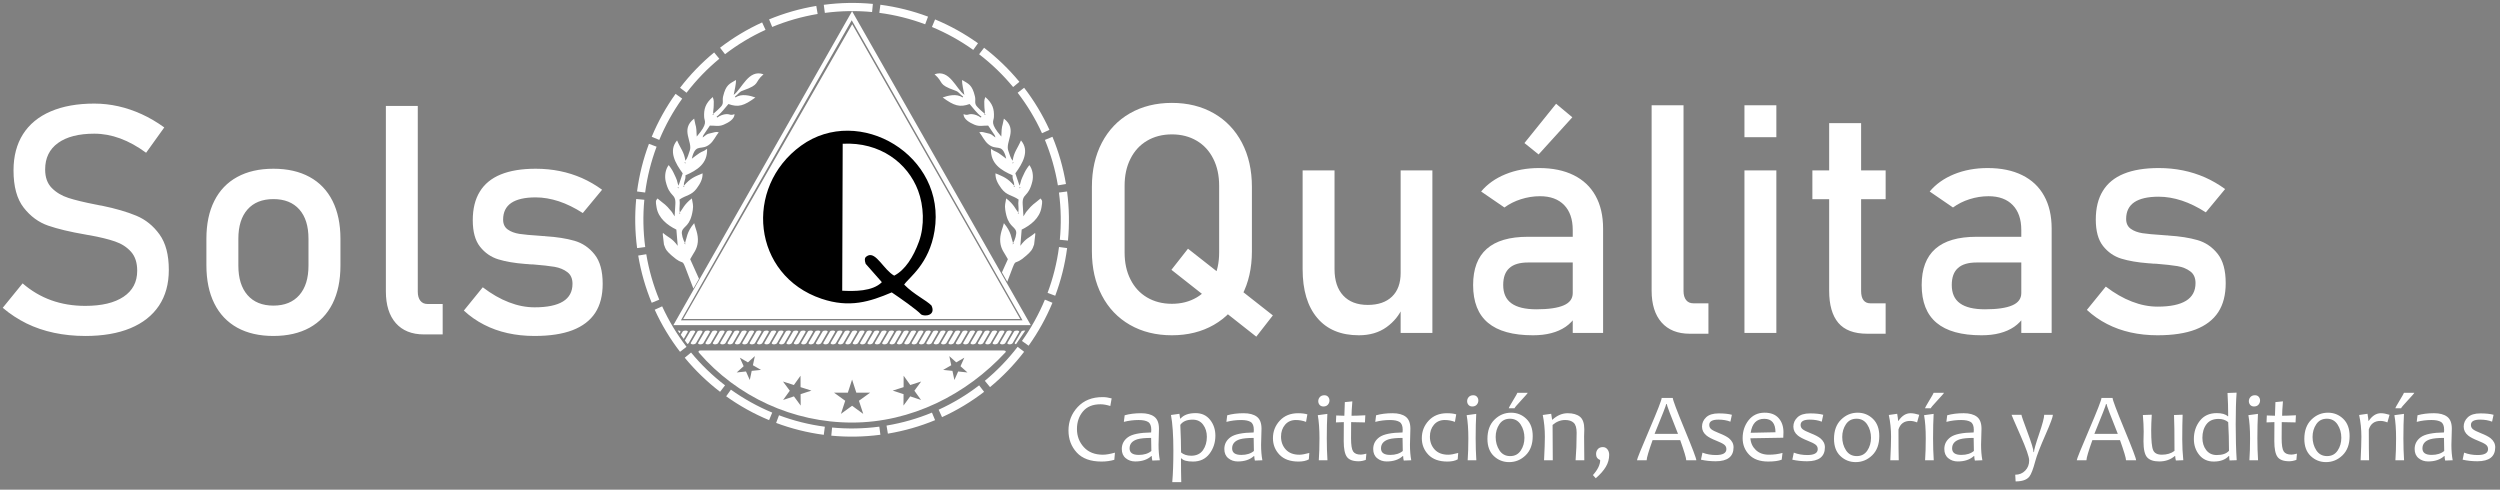 <?xml version="1.0" encoding="UTF-8"?>
<!DOCTYPE svg PUBLIC "-//W3C//DTD SVG 1.1//EN" "http://www.w3.org/Graphics/SVG/1.1/DTD/svg11.dtd">
<svg xmlns="http://www.w3.org/2000/svg" xml:space="preserve" version="1.1" style="shape-rendering:geometricPrecision; text-rendering:geometricPrecision; image-rendering:optimizeQuality; fill-rule:evenodd; clip-rule:evenodd"
viewBox="0 0 9700 1900"
 xmlns:xlink="http://www.w3.org/1999/xlink">
 <rect x="0" y="0" width="9700" height="1900" fill="#808080" stroke="none"/>
 <defs>
  <style type="text/css">
   <![CDATA[
    .fil7 {fill:none}
    .fil1 {fill:#FFFFFF}
    .fil0 {fill:#FFFFFF}
    .fil3 {fill:#FFFFFF}
    .fil2 {fill:#FFFFFF}
    .fil4 {fill:#000000}
    .fil5 {fill:#FFFFFF;fill-rule:nonzero}
    .fil6 {fill:#FFFFFF;fill-rule:nonzero}
   ]]>
  </style>
 </defs>
 <g id="Layer_x0020_1">
  <!-- <rect class="fil7" width="9700" height="1900"/> -->
  <g id="_2638792792672">

   <!-- CURCULO -->
   <path class="fil0" d="M3200.4 50.06c62.1,-8.17 123.48,-9.08 183.29,-3.37l3.04 -31.57c-62.15,-5.93 -125.94,-4.99 -190.47,3.51l4.14 31.44zm215.52 -31.65l-4.14 31.45c61.45,8.05 121.06,23.09 177.89,44.39l11.11 -29.71c-59.05,-22.13 -121,-37.76 -184.85,-46.13zm212.17 56.92l-12.14 29.3c56.78,23.59 110.54,53.5 160.27,88.99l18.42 -25.82c-51.67,-36.88 -107.54,-67.97 -166.55,-92.48zm170.85 135.11c48.5,37.22 92.81,79.89 131.94,127.26l24.48 -20.18c-40.65,-49.22 -86.7,-93.57 -137.11,-132.25l-19.31 25.16zm174.72 130.06l-25.17 19.31c37.02,48.16 68.85,100.78 94.5,157.11l28.87 -13.15c-26.66,-58.54 -59.72,-113.22 -98.2,-163.27zm109.89 190.21l-29.31 12.14c22.99,55.6 40.06,114.59 50.35,176.28l31.28 -5.23c-10.69,-64.11 -28.43,-125.4 -52.32,-183.18zm56.65 212.22l-31.44 4.14c8.18,62.1 9.08,123.48 3.38,183.29l31.57 3.04c5.93,-62.15 4.99,-125.94 -3.51,-190.47zm-31.24 215.52c-8.05,61.45 -23.09,121.06 -44.39,177.89l29.71 11.11c22.13,-59.05 37.77,-121 46.13,-184.85l-31.45 -4.14zm-54.78 204.17c-23.58,56.79 -53.5,110.54 -88.99,160.27l25.82 18.41c36.87,-51.67 67.96,-107.54 92.47,-166.55l-29.3 -12.14zm-1058.02 -1058.05c55.61,-22.99 114.59,-40.07 176.28,-50.35l-5.24 -31.28c-64.11,10.69 -125.4,28.43 -183.19,52.32l12.14 29.31zm-183.04 105.76c48.16,-37.03 100.78,-68.85 157.11,-94.5l-13.16 -28.87c-58.54,26.65 -113.22,59.72 -163.27,98.2l19.31 25.17zm-22.1 17.61l-20.18 -24.47c-49.22,40.65 -93.57,86.7 -132.25,137.11l25.16 19.31c37.22,-48.5 79.89,-92.81 127.26,-131.94zm-144.08 154.66l-25.82 -18.42c-36.87,51.68 -67.96,107.54 -92.47,166.55l29.31 12.14c23.58,-56.79 53.5,-110.54 88.98,-160.27zm-143.76 364.44c8.05,-61.45 23.09,-121.06 44.39,-177.89l-29.71 -11.11c-22.14,59.05 -37.77,120.99 -46.13,184.85l31.45 4.14zm-3.18 28.09l-31.57 -3.04c-5.93,62.15 -4.98,125.94 3.51,190.47l31.44 -4.14c-8.17,-62.1 -9.08,-123.48 -3.38,-183.29zm7.55 211.24l-31.28 5.23c10.69,64.11 28.43,125.4 52.32,183.18l29.31 -12.14c-22.99,-55.6 -40.06,-114.59 -50.35,-176.28zm61.61 202.2l-28.87 13.15c26.65,58.54 59.72,113.22 98.2,163.27l25.17 -19.31c-37.03,-48.16 -68.85,-100.78 -94.5,-157.11zm112.11 179.22l-24.47 20.17c40.65,49.22 86.7,93.57 137.11,132.25l19.3 -25.16c-48.5,-37.22 -92.81,-79.89 -131.94,-127.26zm314.93 233.06c-56.79,-23.59 -110.54,-53.5 -160.27,-88.99l-18.42 25.81c51.68,36.88 107.54,67.97 166.55,92.48l12.14 -29.3zm26.29 10.38l-11.11 29.71c59.05,22.13 121,37.77 184.86,46.13l4.14 -31.45c-61.45,-8.05 -121.06,-23.09 -177.89,-44.39zm389.27 44.2c-62.1,8.17 -123.48,9.08 -183.3,3.38l-3.04 31.57c62.15,5.93 125.94,4.98 190.48,-3.51l-4.14 -31.44zm27.95 -4.17l5.24 31.28c64.11,-10.69 125.4,-28.43 183.18,-52.32l-12.14 -29.31c-55.6,22.99 -114.59,40.07 -176.28,50.35zm202.2 -61.61l13.15 28.86c58.54,-26.65 113.22,-59.72 163.27,-98.2l-19.31 -25.17c-48.16,37.03 -100.78,68.85 -157.11,94.5zm179.22 -112.11l20.17 24.48c49.22,-40.66 93.57,-86.71 132.25,-137.11l-25.16 -19.31c-37.22,48.5 -79.9,92.82 -127.26,131.94z"/>
    
    <!-- TRIANGULO -->
   <polygon class="fil1" points="3306.56,93.83 2650.7,1237.67 3958.5,1237.67 "/>

   <!-- HOJAS DERECHA -->
   <path class="fil2" d="M3821.25 441.93l3.34 2.45 -5.64 1.85 2.3 -4.3zm107.81 181.88l0.89 5.78 -0.89 -5.78zm0.89 5.78l3.34 2.45 -5.64 1.85 2.3 -4.3zm25.76 90.81l0.89 5.79 -0.89 -5.79zm0.89 5.79l3.33 2.45 -5.64 1.85 2.3 -4.3zm-21.58 -5.58l3.33 2.45 -5.64 1.85 2.3 -4.3zm15.96 104.16l3.33 2.45 -5.64 1.85 2.31 -4.3zm-20.33 118.6l3.33 2.45 -5.64 1.85 2.31 -4.3zm25.07 -222.96l-16.21 -47.85c28.38,-38.65 56.59,-87.23 21.89,-127.72 -14.58,34.06 -27.12,43.8 -32.32,78.98 -8.95,-11.15 -11.95,-25.69 -16.83,-38.88 -12.93,-34.92 38.05,-82.28 -17.11,-124.71 -8.08,42.94 -7.85,18.63 -10.06,69.65 -45.35,-52.91 -29.62,-58.11 -28.73,-75.55 1.57,-30.82 -4.54,-52.81 -33.26,-77.81 -5.77,13.48 -3.93,21.04 -3.85,33.16 0.07,12.7 2.56,20.02 2.03,32.26 -6.77,-4.98 -27.53,-24.37 -32.2,-30.6 -9.37,-12.51 -2.39,-21 -6.35,-37.52 -11,-45.86 -24.98,-48.28 -49.71,-63.45 -0.49,11.38 1.16,17.25 2.98,29.16l5.18 25.85c0.14,0.58 0.49,1.9 0.7,2.85 -32.96,-24.2 -57.42,-101.13 -115.89,-79.97 38.81,33.8 9.41,38.32 81.04,63.57 14.2,5.01 13.92,11.3 29.95,23.07l-2.45 3.33c-22.29,-16.36 -57.47,-7.12 -77,-0.05 44.69,32.81 66.55,39.2 104.57,25.44 12.25,14.29 29.59,37.14 46.03,49.21l-2.45 3.33c-10.76,-7.9 -24.02,-12.76 -34.61,-13.29 -16.57,-0.81 -15.33,6.64 -32.59,-0.11 -0.02,19.89 23.74,33.01 41.77,40.81 20.31,8.8 35.14,2.94 53.89,3.75l25.39 37.57c2.55,5.48 1.53,4.65 2.4,8.51 -17.06,-12.52 -14.93,-13.43 -32.2,-16.93 -12.97,-2.63 -18.92,-6.65 -30.09,-3.14 10.98,12.82 19.25,32.73 33.98,45.38 32.25,27.69 51.86,-3.33 67.74,45.64l2.8 11.41c-9.19,-6.74 -20.7,-16.25 -30.03,-22.07 -13.51,-8.43 -13.09,-4.46 -29.14,-16.25 -2.48,57.08 38.5,83.24 83.83,102.64 -0.91,21.06 7.02,21.75 6.2,40.51 -25.63,-29.91 -41.37,-34.78 -72.52,-48.11 -0.92,21.25 8.24,39.04 22.78,58.7 20.85,28.18 41.67,25.43 66.84,43.06 -3.34,22.62 2.2,27.9 -1.15,50.52 -10.87,-12.69 -15.74,-31.01 -46.92,-55 -2.81,19.02 -6.54,25.12 -3.58,44.96 9.7,64.89 35.5,61 41.87,82.42 3.04,10.25 -4.53,34.53 -11.69,46.21 -6.78,-18.72 -6.24,-43.25 -35.56,-77.46 -3.1,16.48 -17.09,41.96 -14.1,73.22 2.78,29.06 16.15,41.35 29.59,66.54l-23.03 51.1 20.72 36.41 13.75 -35.95c24.57,-65.29 7.24,-18.44 60.41,-65.82 16.3,-14.53 23.39,-21.5 29.93,-42.77l4.54 -39.19c-0.03,-0.73 -0.23,-2.32 -0.27,-2.91 -0.03,-0.59 -0.19,-1.95 -0.27,-2.93 -23.18,19.86 -34.69,19.26 -57.45,50.26l5.23 -62.96c34.44,-16.76 69.77,-44.12 76.78,-85.81 4.23,-25.15 3.75,-25.89 -3.56,-34.99 -29.89,25.61 -28.57,19.43 -54.03,50.28 -5.69,6.89 -4.13,7.39 -12.33,19.11l-2.91 -46.93c-2.61,-44.31 22.29,-24.63 37.46,-88.65 4.87,-20.53 1.35,-47.07 -11.72,-63.35 -13.42,18.27 -15.35,22.07 -23.22,39.09 -2.92,6.3 -5.65,11.61 -8.23,19.03 -3.11,8.96 -2.14,11.21 -6.65,21.74z"/>
   
   <!-- HOJAS IZQUIERDA -->
   <path class="fil2" d="M2767.15 441.93l-3.34 2.45 5.64 1.85 -2.3 -4.3zm-107.81 181.89l-0.89 5.78 0.89 -5.78zm-0.89 5.78l-3.33 2.45 5.64 1.85 -2.3 -4.3zm-25.75 90.81l-0.89 5.79 0.89 -5.79zm-0.89 5.79l-3.34 2.45 5.64 1.85 -2.3 -4.3zm21.58 -5.57l-3.33 2.45 5.64 1.85 -2.3 -4.3zm-15.95 104.15l-3.33 2.45 5.64 1.85 -2.3 -4.3zm20.33 118.6l-3.33 2.45 5.64 1.85 -2.3 -4.3zm-25.07 -222.96l16.21 -47.85c-28.38,-38.65 -56.59,-87.23 -21.89,-127.72 14.59,34.06 27.12,43.8 32.32,78.98 8.95,-11.15 11.95,-25.7 16.83,-38.88 12.93,-34.92 -38.05,-82.28 17.11,-124.7 8.08,42.93 7.85,18.63 10.06,69.65 45.34,-52.91 29.62,-58.11 28.73,-75.55 -1.57,-30.82 4.54,-52.81 33.26,-77.81 5.78,13.48 3.93,21.04 3.86,33.16 -0.07,12.7 -2.57,20.02 -2.03,32.26 6.77,-4.97 27.53,-24.37 32.2,-30.6 9.37,-12.51 2.39,-21 6.35,-37.52 11,-45.86 24.98,-48.28 49.71,-63.45 0.49,11.38 -1.16,17.25 -2.98,29.16l-5.18 25.85c-0.14,0.58 -0.49,1.9 -0.7,2.85 32.96,-24.2 57.42,-101.13 115.89,-79.96 -38.81,33.79 -9.41,38.32 -81.04,63.57 -14.2,5.01 -13.93,11.3 -29.95,23.07l2.45 3.33c22.28,-16.36 57.47,-7.12 77,-0.05 -44.69,32.81 -66.55,39.2 -104.57,25.44 -12.25,14.29 -29.59,37.14 -46.04,49.21l2.45 3.33c10.76,-7.9 24.02,-12.77 34.61,-13.29 16.56,-0.81 15.33,6.64 32.59,-0.11 0.02,19.89 -23.74,33.01 -41.78,40.81 -20.31,8.8 -35.14,2.94 -53.88,3.76l-25.39 37.57c-2.55,5.48 -1.53,4.65 -2.4,8.52 17.06,-12.53 14.93,-13.43 32.2,-16.93 12.97,-2.63 18.92,-6.65 30.09,-3.14 -10.99,12.82 -19.25,32.73 -33.98,45.38 -32.25,27.69 -51.86,-3.33 -67.74,45.64l-2.8 11.41c9.19,-6.74 20.7,-16.25 30.03,-22.07 13.51,-8.43 13.09,-4.46 29.14,-16.24 2.48,57.07 -38.5,83.24 -83.83,102.64 0.91,21.06 -7.02,21.75 -6.2,40.51 25.63,-29.91 41.37,-34.78 72.52,-48.12 0.93,21.25 -8.24,39.04 -22.78,58.7 -20.85,28.18 -41.67,25.43 -66.83,43.06 3.34,22.62 -2.2,27.9 1.15,50.52 10.87,-12.69 15.74,-31.01 46.92,-55 2.81,19.02 6.55,25.12 3.58,44.96 -9.7,64.89 -35.5,61 -41.86,82.42 -3.04,10.25 4.53,34.53 11.69,46.21 6.78,-18.72 6.24,-43.26 35.56,-77.46 3.1,16.48 17.09,41.96 14.1,73.22 -2.78,29.06 -16.15,41.35 -29.59,66.54l34.21 75.9 -21.74 38.19 -23.91 -62.54c-24.57,-65.29 -7.24,-18.43 -60.41,-65.82 -16.3,-14.53 -23.39,-21.5 -29.93,-42.77l-4.54 -39.19c0.03,-0.74 0.24,-2.33 0.27,-2.92 0.04,-0.59 0.19,-1.94 0.27,-2.92 23.18,19.86 34.69,19.26 57.45,50.26l-5.23 -62.96c-34.44,-16.76 -69.77,-44.12 -76.78,-85.81 -4.23,-25.15 -3.75,-25.89 3.56,-34.99 29.89,25.61 28.57,19.43 54.03,50.28 5.68,6.89 4.13,7.39 12.33,19.11l2.91 -46.93c2.61,-44.32 -22.29,-24.63 -37.46,-88.65 -4.87,-20.52 -1.34,-47.07 11.72,-63.35 13.42,18.27 15.35,22.07 23.22,39.09 2.92,6.3 5.65,11.6 8.22,19.02 3.11,8.96 2.15,11.21 6.66,21.75z"/>

   <!-- SOGA LINEA RECTA -->
   <path class="fil2" d="M2637.02 1292.97l3.42 -5.92c-0.67,-3.59 -5.85,-4.75 -10.85,-4.38l7.43 10.3zm12.21 -7.33l-7.83 13.41 11.49 15.93 16.12 -27.93c-1.16,-6.27 -16.09,-5.12 -19.78,-1.41zm28.57 0l-20.61 35.3 10 13.87c1.66,-0.68 3.2,-1.62 4.46,-2.85l25.93 -44.91c-1.16,-6.27 -16.09,-5.12 -19.78,-1.41zm28.57 0l-26.61 45.59c0.46,5.78 14.06,7 20.46,0.73l25.93 -44.91c-1.16,-6.27 -16.09,-5.12 -19.78,-1.41zm28.57 0l-26.61 45.59c0.47,5.78 14.06,7 20.46,0.73l25.93 -44.91c-1.16,-6.27 -16.09,-5.12 -19.78,-1.41zm28.57 0l-26.61 45.59c0.47,5.78 14.06,7 20.46,0.73l25.93 -44.91c-1.16,-6.27 -16.09,-5.12 -19.78,-1.41zm28.57 0l-26.61 45.59c0.47,5.78 14.06,7 20.46,0.73l25.93 -44.91c-1.16,-6.27 -16.09,-5.12 -19.78,-1.41zm28.57 0l-26.61 45.59c0.47,5.78 14.06,7 20.46,0.73l25.93 -44.91c-1.16,-6.27 -16.09,-5.12 -19.78,-1.41zm28.57 0l-26.61 45.59c0.46,5.78 14.06,7 20.46,0.73l25.93 -44.91c-1.16,-6.27 -16.09,-5.12 -19.78,-1.41zm28.57 0l-26.61 45.59c0.47,5.78 14.06,7 20.46,0.73l25.93 -44.91c-1.16,-6.27 -16.09,-5.12 -19.78,-1.41zm28.57 0l-26.61 45.59c0.47,5.78 14.06,7 20.46,0.73l25.93 -44.91c-1.16,-6.27 -16.09,-5.12 -19.78,-1.41zm28.57 0l-26.61 45.59c0.47,5.78 14.06,7 20.46,0.73l25.93 -44.91c-1.16,-6.27 -16.09,-5.12 -19.78,-1.41zm28.57 0l-26.61 45.59c0.46,5.78 14.06,7 20.46,0.73l25.93 -44.91c-1.16,-6.27 -16.09,-5.12 -19.78,-1.41zm28.57 0l-26.61 45.59c0.47,5.78 14.06,7 20.46,0.73l25.93 -44.91c-1.16,-6.27 -16.09,-5.12 -19.78,-1.41zm28.57 0l-26.61 45.59c0.47,5.78 14.06,7 20.46,0.73l25.93 -44.91c-1.16,-6.27 -16.09,-5.12 -19.78,-1.41zm28.57 0l-26.61 45.59c0.46,5.78 14.06,7 20.46,0.73l25.93 -44.91c-1.16,-6.27 -16.09,-5.12 -19.78,-1.41zm28.57 0l-26.61 45.59c0.47,5.78 14.06,7 20.46,0.73l25.93 -44.91c-1.16,-6.27 -16.09,-5.12 -19.78,-1.41zm28.57 0l-26.61 45.59c0.47,5.78 14.06,7 20.46,0.73l25.93 -44.91c-1.16,-6.27 -16.09,-5.12 -19.78,-1.41zm28.57 0l-26.61 45.59c0.47,5.78 14.06,7 20.46,0.73l25.93 -44.91c-1.16,-6.27 -16.09,-5.12 -19.78,-1.41zm28.57 0l-26.61 45.59c0.47,5.78 14.06,7 20.46,0.73l25.93 -44.91c-1.16,-6.27 -16.09,-5.12 -19.78,-1.41zm28.57 0l-26.61 45.59c0.46,5.78 14.06,7 20.46,0.73l25.93 -44.91c-1.16,-6.27 -16.09,-5.12 -19.78,-1.41zm28.57 0l-26.61 45.59c0.47,5.78 14.06,7 20.46,0.73l25.93 -44.91c-1.16,-6.27 -16.09,-5.12 -19.78,-1.41zm28.57 0l-26.61 45.59c0.47,5.78 14.06,7 20.46,0.73l25.93 -44.91c-1.16,-6.27 -16.09,-5.12 -19.78,-1.41zm28.57 0l-26.61 45.59c0.47,5.78 14.06,7 20.46,0.73l25.93 -44.91c-1.16,-6.27 -16.09,-5.12 -19.78,-1.41zm28.57 0l-26.61 45.59c0.47,5.78 14.06,7 20.46,0.73l25.93 -44.91c-1.16,-6.27 -16.09,-5.12 -19.78,-1.41zm28.57 0l-26.61 45.59c0.47,5.78 14.06,7 20.46,0.73l25.93 -44.91c-1.16,-6.27 -16.09,-5.12 -19.78,-1.41zm28.57 0l-26.61 45.59c0.47,5.78 14.06,7 20.46,0.73l25.93 -44.91c-1.16,-6.27 -16.09,-5.12 -19.78,-1.41zm28.57 0l-26.61 45.59c0.47,5.78 14.06,7 20.46,0.73l25.93 -44.91c-1.16,-6.27 -16.09,-5.12 -19.78,-1.41zm28.57 0l-26.61 45.59c0.46,5.78 14.06,7 20.46,0.73l25.93 -44.91c-1.16,-6.27 -16.09,-5.12 -19.78,-1.41zm28.57 0l-26.61 45.59c0.47,5.78 14.06,7 20.46,0.73l25.93 -44.91c-1.16,-6.27 -16.09,-5.12 -19.78,-1.41zm28.57 0l-26.61 45.59c0.47,5.78 14.06,7 20.46,0.73l25.93 -44.91c-1.16,-6.27 -16.09,-5.12 -19.78,-1.41zm28.57 0l-26.61 45.59c0.47,5.78 14.06,7 20.46,0.73l25.93 -44.91c-1.16,-6.27 -16.09,-5.12 -19.78,-1.41zm28.57 0l-26.61 45.59c0.46,5.78 14.06,7 20.46,0.73l25.93 -44.91c-1.16,-6.27 -16.09,-5.12 -19.78,-1.41zm28.57 0l-26.61 45.59c0.47,5.78 14.06,7 20.46,0.73l25.93 -44.91c-1.16,-6.27 -16.09,-5.12 -19.78,-1.41zm28.57 0l-26.61 45.59c0.47,5.78 14.06,7 20.46,0.73l25.93 -44.91c-1.16,-6.27 -16.09,-5.12 -19.78,-1.41zm28.57 0l-26.61 45.59c0.47,5.78 14.06,7 20.46,0.73l25.93 -44.91c-1.16,-6.27 -16.09,-5.12 -19.78,-1.41zm28.57 0l-26.61 45.59c0.46,5.78 14.06,7 20.46,0.73l25.93 -44.91c-1.16,-6.27 -16.09,-5.12 -19.78,-1.41zm28.57 0l-26.61 45.59c0.47,5.78 14.06,7 20.46,0.73l25.93 -44.91c-1.16,-6.27 -16.09,-5.12 -19.78,-1.41zm28.57 0l-26.61 45.59c0.47,5.78 14.06,7 20.46,0.73l25.93 -44.91c-1.16,-6.27 -16.09,-5.12 -19.78,-1.41zm28.57 0l-26.61 45.59c0.47,5.78 14.06,7 20.46,0.73l25.93 -44.91c-1.16,-6.27 -16.09,-5.12 -19.78,-1.41zm28.57 0l-26.61 45.59c0.46,5.78 14.06,7 20.46,0.73l25.93 -44.91c-1.16,-6.27 -16.09,-5.12 -19.78,-1.41zm28.57 0l-26.61 45.59c0.47,5.78 14.06,7 20.46,0.73l25.93 -44.91c-1.16,-6.27 -16.09,-5.12 -19.78,-1.41zm28.57 0l-26.61 45.59c0.47,5.78 14.06,7 20.46,0.73l25.93 -44.91c-1.16,-6.27 -16.09,-5.12 -19.78,-1.41zm28.57 0l-26.61 45.59c0.47,5.78 14.06,7 20.46,0.73l25.93 -44.91c-1.16,-6.27 -16.09,-5.12 -19.78,-1.41zm28.57 0l-26.61 45.59c0.47,5.78 14.06,7 20.46,0.73l25.93 -44.91c-1.16,-6.27 -16.09,-5.12 -19.78,-1.41zm28.57 0l-26.61 45.59c0.47,5.78 14.06,7 20.46,0.73l25.93 -44.91c-1.16,-6.27 -16.09,-5.12 -19.78,-1.41zm28.57 0l-26.61 45.59c0.47,5.78 14.06,7 20.46,0.73l25.93 -44.91c-1.16,-6.27 -16.09,-5.12 -19.78,-1.41zm28.57 0l-26.61 45.59c0.18,2.23 2.32,3.78 5.24,4.48l35.92 -52.73c-5.03,-1.08 -12.16,0.25 -14.56,2.66z"/>
   
   <!-- ESTRELLAS -->
   <path class="fil2" d="M3894.5 1359.86l-1176.7 0c-7.34,-0.16 -8.96,3.98 -6.42,8.04 149.32,172.39 366.28,271.72 594.69,271.64 228.87,-0.08 443.32,-108.04 595.63,-273.06 1.51,-2.6 1.41,-6.19 -7.2,-6.61zm-604.89 163.81l16.46 -50.99 16.46 50.99 53.58 -0.1 -43.41 31.41 16.66 50.93 -43.29 -31.58 -43.29 31.57 16.66 -50.93 -43.41 -31.41 53.59 0.1zm-183.59 -65.85l0.15 44.31 42.24 13.39 -42.09 13.84 0.32 44.31 -26.17 -35.76 -42.04 14 25.93 -35.94 -26.31 -35.66 42.19 13.55 25.78 -36.04zm-177.14 -76.16l-7.61 35.48 31.47 18.08 -36.1 3.73 -7.47 35.52 -14.7 -33.18 -36.09 3.87 27.01 -24.24 -14.83 -33.13 31.4 18.2 26.92 -24.34zm577.08 120.47l0.15 -44.31 25.79 36.04 42.19 -13.55 -26.31 35.66 25.92 35.94 -42.04 -14 -26.17 35.76 0.32 -44.31 -42.09 -13.84 42.24 -13.39zm184.9 -84.98l-7.61 -35.48 26.92 24.34 31.4 -18.2 -14.83 33.13 27.02 24.24 -36.09 -3.87 -14.7 33.18 -7.47 -35.52 -36.1 -3.73 31.47 -18.08z"/>
   
   <!-- TRIANGULO DORADO OUT -->
   <path class="fil3" d="M3304.67 78.62l662.67 1164.21 -1325.34 0 662.67 -1164.21zm1.4 -35.2l-590.91 1038.15 -21.74 38.19 -80.67 141.72 1386.63 0 -693.31 -1218.05z"/>
   
   <!-- LETRA Q -->
   <path class="fil4" d="M3267.8 1127.93l1.87 -570.2c145.14,-7.59 252.38,74.72 292.53,181.71 22.19,59.13 25.75,136.17 3.56,197.48 -21.76,60.11 -53.94,110.92 -96.34,132.61 -40.22,-22.54 -70.26,-92.89 -102.06,-77.85 -3.49,3.92 -18.09,3.76 -8.55,31.87l62.82 71.26c-35.98,36.4 -107.7,35.43 -153.83,33.12zm306.39 92.34c14.29,8.7 58,4.14 39.99,-34.71 -20.24,-20.95 -67.51,-42.17 -106.02,-81.33 18.72,-27.89 96.87,-79.22 117.87,-208.48 47.63,-293.14 -293.8,-492.8 -517.72,-330.7 -223.88,162.07 -189.41,503.63 79.42,594.15 108.3,36.46 186.69,11.7 272.22,-24.72 29.96,20.17 97.37,66.92 114.24,85.79z"/>

   <!-- SOLS -->
   <path class="fil5" d="M330.75 1303.55c-42.51,0 -82.94,-4.15 -120.89,-12.23 -38.16,-8.09 -73.61,-20.11 -106.79,-36.29 -32.97,-16.38 -63.87,-36.5 -92.48,-60.76l0 0 77.14 -94.76 0 0c33.59,29.03 70.71,51.01 111.15,65.53 40.44,14.52 84.4,21.77 131.88,21.77 63.87,0 113.43,-11.82 148.68,-35.46 35.25,-23.64 52.88,-57.23 52.88,-100.57l0 -0.62c0,-30.69 -7.88,-55.16 -23.85,-73.2 -16.17,-18.04 -36.7,-31.31 -62,-40.02 -25.3,-8.71 -58.06,-16.8 -98.08,-24.05 -1.24,-0.42 -2.7,-0.62 -3.94,-0.62 -1.45,0 -2.9,-0.21 -4.15,-0.63l-8.92 -1.66c-59.31,-10.16 -107.41,-21.77 -144.32,-34.42 -37.12,-12.86 -68.85,-36.08 -95.18,-69.88 -26.33,-33.8 -39.4,-81.91 -39.4,-144.32l0 -0.62c0,-54.54 12.24,-101.19 36.7,-139.97 24.47,-38.57 60.34,-68.22 107.2,-88.33 47.07,-20.32 103.47,-30.48 169.62,-30.48 31.52,0 62.62,3.52 93.11,10.37 30.69,6.84 60.76,17.21 90.61,30.69 29.65,13.48 58.89,30.69 87.72,51.43l0 0 -70.5 98.29 0 0c-33.59,-24.67 -66.98,-43.13 -100.57,-55.57 -33.39,-12.24 -66.77,-18.46 -100.36,-18.46 -60.34,0 -107.41,12.03 -140.8,36.08 -33.39,24.05 -49.97,58.27 -49.97,102.44l0 0.62c0,30.27 8.5,54.12 25.71,71.54 17.21,17.42 38.78,30.28 64.49,38.57 25.71,8.3 61.38,17 107.2,25.92 1.66,0.41 3.11,0.62 4.56,0.83 1.45,0.2 2.9,0.62 4.56,1.04 2.07,0.41 4.15,0.83 6.63,1.24 2.49,0.21 4.56,0.62 6.64,1.04 53.5,10.99 98.08,24.06 133.95,38.98 35.87,14.93 65.94,39.19 90,72.58 24.06,33.39 36.08,79 36.08,137.07l0 1.04c0,53.91 -12.65,99.95 -38.16,138.31 -25.71,38.36 -62.62,67.39 -110.94,87.5 -48.52,20.11 -106.79,30.07 -175.22,30.07zm730.12 0c-54.74,0 -101.4,-10.78 -140.38,-32.14 -38.78,-21.57 -68.64,-52.88 -88.96,-93.94 -20.53,-41.06 -30.69,-90.62 -30.69,-148.47l0 -102.65c0,-57.23 10.16,-106.17 30.69,-146.81 20.32,-40.64 50.18,-71.75 88.96,-92.9 38.98,-21.36 85.64,-31.93 140.38,-31.93 54.54,0 101.4,10.57 140.39,31.93 38.78,21.15 68.43,52.26 88.96,92.9 20.32,40.64 30.69,89.58 30.69,146.81l0 104.3c0,57.65 -10.37,106.79 -30.69,147.43 -20.53,40.65 -50.18,71.75 -88.96,93.31 -38.98,21.36 -85.85,32.14 -140.39,32.14zm0 -117.78c43.34,0 76.72,-13.69 100.57,-40.85 23.64,-27.17 35.46,-65.11 35.46,-114.26l0 -104.3c0,-49.15 -11.82,-86.89 -35.46,-113.63 -23.85,-26.75 -57.23,-40.23 -100.57,-40.23 -43.34,0 -76.93,13.48 -100.57,40.23 -23.64,26.75 -35.46,64.49 -35.46,113.63l0 104.3c0,49.15 11.82,87.09 35.46,114.26 23.64,27.17 57.23,40.85 100.57,40.85zm560.08 -54.12c0,15.35 3.52,27.17 10.16,35.46 6.63,8.3 15.96,12.44 28.2,12.44l58.27 0 0 117.99 -72.78 0c-47.07,0 -83.36,-14.72 -109.07,-43.75 -25.71,-29.24 -38.57,-70.3 -38.57,-123.38l0 -719.33 123.8 0 0 720.58zm453.29 171.9c-37.32,0 -72.16,-3.73 -104.72,-10.99 -32.76,-7.26 -63.24,-18.25 -91.44,-32.76 -28.41,-14.52 -54.54,-32.76 -78.39,-54.74l0 0 73.41 -90.41 0 0c34.01,25.92 67.81,45.41 101.61,58.27 33.59,13.07 66.77,19.49 99.53,19.49 48.94,0 85.85,-7.67 110.32,-22.81 24.47,-15.14 36.7,-37.95 36.7,-68.43 0,-20.11 -6.63,-35.46 -20.11,-45.41 -13.27,-10.16 -29.86,-17 -49.77,-20.53 -19.91,-3.32 -47.69,-6.43 -83.77,-9.33 -3.32,0 -6.64,0 -10.37,-0.21 -3.73,-0.21 -7.05,-0.62 -10.37,-1.04 -1.66,0 -3.11,0 -4.77,-0.21 -1.66,-0.21 -3.31,-0.41 -4.98,-0.41 -40.85,-3.11 -75.48,-9.13 -103.89,-17.83 -28.2,-8.71 -51.84,-25.09 -70.71,-48.94 -18.87,-23.85 -28.2,-58.06 -28.2,-102.65 0,-44.58 9.13,-81.7 27.37,-111.15 18.04,-29.65 45.2,-51.84 81.28,-66.56 36.08,-14.72 81.29,-22.19 135.61,-22.19 32.76,0 64.07,3.11 93.73,9.12 29.86,6.01 58.27,15.14 85.43,26.96 27.17,12.03 53.29,27.17 78.38,45.41l0 0 -74.86 90.41 0 0c-31.52,-20.32 -62.62,-35.46 -93.1,-45.62 -30.69,-9.95 -60.55,-15.13 -89.58,-15.13 -42.3,0 -73.82,7.26 -94.97,21.56 -20.94,14.31 -31.52,35.87 -31.52,64.7 0,17 6.01,29.86 18.04,38.36 11.82,8.5 26.96,14.1 45.2,17 18.25,2.7 44.17,5.19 77.76,7.26 2.49,0.41 4.98,0.62 7.46,0.62 2.7,0 5.39,0.2 8.3,0.62 1.24,0 2.49,0 3.73,0 1.04,0 2.28,0.2 3.53,0.62 44.17,2.69 81.7,8.71 112.8,17.63 30.9,8.91 57.02,26.54 77.97,52.87 21.15,26.33 31.52,64.28 31.52,114.05 0,45.41 -9.54,82.94 -29.03,112.8 -19.49,29.65 -48.73,52.05 -87.92,67.19 -38.98,14.93 -88.13,22.39 -147.23,22.39z"/>
   

   <!-- QUALITAS -->
   <path class="fil5" d="M4545.11 1046.84l64.28 -81.91 329.29 258.79 -64.28 82.53 -329.29 -259.41zm1.87 254.02c-61.58,0 -115.91,-13.48 -162.98,-40.43 -46.86,-26.96 -83.15,-64.91 -108.87,-114.26 -25.71,-49.15 -38.57,-106.17 -38.57,-170.87l0 -250.29c0,-64.9 12.85,-121.93 38.57,-171.07 25.71,-49.15 62,-87.3 108.87,-114.26 47.07,-26.96 101.4,-40.44 162.98,-40.44 61.38,0 115.71,13.48 162.78,40.44 46.87,26.96 83.36,65.11 109.07,114.26 25.71,49.14 38.57,106.17 38.57,171.07l0 250.29c0,64.7 -12.85,121.72 -38.57,170.87 -25.71,49.35 -62.21,87.3 -109.07,114.26 -47.07,26.96 -101.4,40.43 -162.78,40.43zm0 -122.13c36.29,0 68.43,-8.3 96.22,-24.68 27.79,-16.38 49.15,-39.61 64.28,-69.88 15.34,-30.07 22.81,-64.9 22.81,-104.72l0 -258.79c0,-39.61 -7.47,-74.65 -22.81,-104.72 -15.14,-30.28 -36.5,-53.5 -64.28,-69.88 -27.78,-16.38 -59.93,-24.67 -96.22,-24.67 -36.49,0 -68.63,8.29 -96.42,24.67 -27.79,16.38 -49.15,39.61 -64.28,69.88 -15.34,30.07 -22.81,65.11 -22.81,104.72l0 258.79c0,39.81 7.46,74.65 22.81,104.72 15.14,30.28 36.5,53.5 64.28,69.88 27.79,16.38 59.93,24.68 96.42,24.68zm887.51 -517.57l123.17 0 0 630.59 -123.17 0 0 -630.59zm-256.51 383.41c0,43.96 11.41,78.17 33.8,102.23 22.4,24.05 54.12,36.29 95.18,36.29 40.43,0 71.74,-10.78 94.14,-32.35 22.19,-21.36 33.39,-52.05 33.39,-91.66l8.5 131.88c-13.06,31.11 -34.01,57.23 -63.24,78.39 -29.24,20.94 -64.91,31.52 -107.41,31.52 -69.67,0 -123.59,-22.39 -161.33,-67.19 -37.95,-44.79 -56.82,-107.83 -56.82,-189.11l0 -383.41 123.8 0 0 383.41zm924.21 -152.62c0,-41.27 -11.2,-73.41 -33.18,-96.22 -22.19,-22.81 -53.29,-34.42 -93.93,-34.42 -25.09,0 -49.56,3.94 -73.82,11.61 -24.06,7.67 -45.41,18.46 -64.07,32.14l-90.41 -62c23.85,-28.62 55.37,-51.01 94.35,-66.98 39.19,-15.96 82.53,-24.05 130.43,-24.05 52.26,0 96.84,9.12 134.17,27.58 37.32,18.45 65.73,45.2 85.02,80.25 19.49,35.04 29.24,77.35 29.24,126.7l0 405.19 -117.78 0 0 -399.79zm-154.48 408.91c-77.76,0 -135.82,-16.17 -174.18,-48.31 -38.57,-32.14 -57.85,-81.08 -57.85,-146.81 0,-62.21 17.63,-109.07 52.87,-140.18 35.25,-31.31 88.55,-46.86 159.88,-46.86l179.16 0 8.5 99.74 -187.04 0c-32.56,0 -56.61,7.05 -72.57,21.57 -16.18,14.31 -24.06,36.29 -24.06,65.73 0,32.14 10.57,55.78 31.93,71.13 21.15,15.34 53.5,23.22 96.84,23.22 47.28,0 82.74,-5.19 105.96,-15.35 23.22,-9.95 35.04,-25.92 35.04,-47.28l12.65 88.75c-10.99,17 -24.47,30.9 -40.44,41.89 -15.96,10.78 -34.42,19.07 -55.57,24.47 -20.94,5.6 -44.79,8.29 -71.13,8.29zm584.35 -171.9c0,15.35 3.52,27.17 10.16,35.46 6.63,8.3 15.96,12.44 28.2,12.44l58.27 0 0 117.99 -72.78 0c-47.07,0 -83.36,-14.72 -109.07,-43.75 -25.71,-29.24 -38.57,-70.3 -38.57,-123.38l0 -719.33 123.8 0 0 720.58zm236.39 -720.58l123.8 0 0 124 -123.8 0 0 -124zm0 252.77l123.8 0 0 630.59 -123.8 0 0 -630.59zm476.31 633.7c-51.01,0 -88.33,-14.1 -112.18,-42.3 -23.64,-28.2 -35.46,-69.67 -35.46,-124.83l0 -650.08 124 0 0 651.32c0,15.35 2.9,27.17 8.91,35.46 6.22,8.3 15.14,12.44 26.75,12.44l59.51 0 0 117.99 -71.54 0zm-212.75 -633.7l284.29 0 0 111.77 -284.29 0 0 -111.77zm810.57 230.8c0,-41.27 -11.2,-73.41 -33.18,-96.22 -22.19,-22.81 -53.29,-34.42 -93.93,-34.42 -25.09,0 -49.56,3.94 -73.82,11.61 -24.06,7.67 -45.41,18.46 -64.07,32.14l-90.41 -62c23.85,-28.62 55.37,-51.01 94.35,-66.98 39.19,-15.96 82.53,-24.05 130.43,-24.05 52.26,0 96.84,9.12 134.17,27.58 37.32,18.45 65.73,45.2 85.02,80.25 19.49,35.04 29.24,77.35 29.24,126.7l0 405.19 -117.78 0 0 -399.79zm-154.48 408.91c-77.76,0 -135.82,-16.17 -174.18,-48.31 -38.57,-32.14 -57.85,-81.08 -57.85,-146.81 0,-62.21 17.63,-109.07 52.87,-140.18 35.25,-31.31 88.55,-46.86 159.88,-46.86l179.16 0 8.5 99.74 -187.04 0c-32.56,0 -56.61,7.05 -72.57,21.57 -16.18,14.31 -24.06,36.29 -24.06,65.73 0,32.14 10.57,55.78 31.93,71.13 21.15,15.34 53.5,23.22 96.84,23.22 47.28,0 82.74,-5.19 105.96,-15.35 23.22,-9.95 35.04,-25.92 35.04,-47.28l12.65 88.75c-10.99,17 -24.47,30.9 -40.44,41.89 -15.96,10.78 -34.42,19.07 -55.57,24.47 -20.94,5.6 -44.79,8.29 -71.13,8.29zm683.46 0c-37.32,0 -72.16,-3.73 -104.72,-10.99 -32.76,-7.26 -63.24,-18.25 -91.44,-32.76 -28.41,-14.52 -54.54,-32.76 -78.39,-54.74l0 0 73.41 -90.41 0 0c34.01,25.92 67.81,45.41 101.61,58.27 33.59,13.07 66.77,19.49 99.53,19.49 48.94,0 85.85,-7.67 110.32,-22.81 24.47,-15.14 36.7,-37.95 36.7,-68.43 0,-20.11 -6.63,-35.46 -20.11,-45.41 -13.27,-10.16 -29.86,-17 -49.77,-20.53 -19.91,-3.32 -47.69,-6.43 -83.77,-9.33 -3.32,0 -6.64,0 -10.37,-0.21 -3.73,-0.21 -7.05,-0.62 -10.37,-1.04 -1.66,0 -3.11,0 -4.77,-0.21 -1.66,-0.21 -3.31,-0.41 -4.98,-0.41 -40.85,-3.11 -75.48,-9.13 -103.89,-17.83 -28.2,-8.71 -51.84,-25.09 -70.71,-48.94 -18.87,-23.85 -28.2,-58.06 -28.2,-102.65 0,-44.58 9.13,-81.7 27.37,-111.15 18.04,-29.65 45.2,-51.84 81.28,-66.56 36.08,-14.72 81.29,-22.19 135.61,-22.19 32.76,0 64.07,3.11 93.73,9.12 29.86,6.01 58.27,15.14 85.43,26.96 27.17,12.03 53.29,27.17 78.38,45.41l0 0 -74.86 90.41 0 0c-31.52,-20.32 -62.62,-35.46 -93.1,-45.62 -30.69,-9.95 -60.55,-15.13 -89.58,-15.13 -42.3,0 -73.82,7.26 -94.97,21.56 -20.94,14.31 -31.52,35.87 -31.52,64.7 0,17 6.01,29.86 18.04,38.36 11.82,8.5 26.96,14.1 45.2,17 18.25,2.7 44.17,5.19 77.76,7.26 2.49,0.41 4.98,0.62 7.46,0.62 2.7,0 5.39,0.2 8.3,0.62 1.24,0 2.49,0 3.73,0 1.04,0 2.28,0.2 3.53,0.62 44.17,2.69 81.7,8.71 112.8,17.63 30.9,8.91 57.02,26.54 77.97,52.87 21.15,26.33 31.52,64.28 31.52,114.05 0,45.41 -9.54,82.94 -29.03,112.8 -19.49,29.65 -48.73,52.05 -87.92,67.19 -38.98,14.93 -88.13,22.39 -147.23,22.39z"/>

   <!-- TEXTO ABAJO -->
   <path class="fil6" d="M4325.99 1756.29l-2.41 27.69c-15.27,4.56 -31.81,6.85 -49.75,6.85 -42.59,0 -74.59,-11.66 -96.01,-34.98 -21.42,-23.32 -32.13,-51.84 -32.13,-85.49 0,-35.3 11.98,-65.72 35.81,-91.26 23.89,-25.6 56.02,-38.34 96.39,-38.34 11.15,0 22.88,1.65 35.3,5l-5.2 29.54c-14.26,-4.5 -26.93,-6.72 -38.09,-6.72 -29.98,0 -52.67,9.32 -68.13,27.89 -15.46,18.57 -23.19,41.26 -23.19,68.13 0,27.38 8.87,50.83 26.68,70.35 17.87,19.58 42.46,29.34 73.96,29.34 11.98,0 27.57,-2.66 46.77,-7.98zm174.16 29.53l-29.15 1.14c-1.46,-6.09 -2.22,-11.85 -2.22,-17.3l-1.84 0c-15.28,13.88 -36,20.79 -62.24,20.79 -14.26,0 -26.49,-4.18 -36.76,-12.55 -10.27,-8.3 -15.4,-20.22 -15.4,-35.74 0,-19.01 8.05,-34.35 24.15,-45.95 16.1,-11.53 45.95,-17.62 89.68,-18.25 0.38,-2.98 0.57,-6.4 0.57,-10.2 0,-15.28 -4.06,-25.41 -12.17,-30.48 -8.11,-5.07 -20.41,-7.61 -36.89,-7.61 -19.45,0 -38.53,2.41 -57.35,7.22l3.17 -25.6c18.57,-5.32 39.93,-7.98 64.01,-7.98 22.05,0 39.1,4.56 51.08,13.63 11.98,9.13 18,24.65 18,46.52 0,5.83 -0.26,16.41 -0.83,31.69 -0.57,15.27 -0.82,25.48 -0.82,30.55 0,22.5 1.65,42.59 5.01,60.14zm-32.89 -36c-0.57,-18.82 -0.89,-35.74 -0.89,-50.7 -23.26,0 -41,1.71 -53.11,5.2 -20.28,6.21 -30.48,18 -30.48,35.43 0,16.86 11.91,25.29 35.68,25.29 20.41,0 36.7,-5.07 48.8,-15.21zm248.43 -59.45c0,26.74 -7.67,50.2 -22.94,70.28 -15.27,20.09 -36.57,30.17 -63.76,30.17 -22.81,0 -37.77,-4.06 -44.93,-12.23l-1.84 0c0,34.41 0.32,65.09 1.08,92.08l-34.92 0c2.85,-32.95 4.31,-73.58 4.31,-122 0,-59.64 -3.11,-105.84 -9.31,-138.54l32.7 -4.63 2.79 18.38 1.84 0c12.04,-13.94 31.43,-20.98 58.31,-20.98 23.64,0 42.33,8.62 56.09,25.92 13.75,17.24 20.59,37.77 20.59,61.54zm-33.08 4.44c0,-18.31 -4.81,-33.97 -14.45,-47.02 -9.63,-13.06 -23.19,-19.58 -40.69,-19.58 -22.24,0 -38.22,6.72 -47.85,20.22 1.96,41.57 2.92,77.32 2.92,107.1 10.07,8.43 23.13,12.68 39.23,12.68 20.41,0 35.68,-7.22 45.76,-21.55 10.08,-14.39 15.08,-31.63 15.08,-51.84zm215.42 91.01l-29.15 1.14c-1.46,-6.09 -2.22,-11.85 -2.22,-17.3l-1.84 0c-15.28,13.88 -36,20.79 -62.24,20.79 -14.26,0 -26.49,-4.18 -36.76,-12.55 -10.27,-8.3 -15.4,-20.22 -15.4,-35.74 0,-19.01 8.05,-34.35 24.15,-45.95 16.1,-11.53 45.95,-17.62 89.68,-18.25 0.38,-2.98 0.57,-6.4 0.57,-10.2 0,-15.28 -4.06,-25.41 -12.17,-30.48 -8.11,-5.07 -20.41,-7.61 -36.89,-7.61 -19.45,0 -38.53,2.41 -57.35,7.22l3.17 -25.6c18.57,-5.32 39.93,-7.98 64.01,-7.98 22.05,0 39.1,4.56 51.08,13.63 11.98,9.13 18,24.65 18,46.52 0,5.83 -0.26,16.41 -0.83,31.69 -0.57,15.27 -0.82,25.48 -0.82,30.55 0,22.5 1.65,42.59 5.01,60.14zm-32.89 -36c-0.57,-18.82 -0.89,-35.74 -0.89,-50.7 -23.26,0 -41,1.71 -53.11,5.2 -20.28,6.21 -30.48,18 -30.48,35.43 0,16.86 11.91,25.29 35.68,25.29 20.41,0 36.7,-5.07 48.8,-15.21zm215.04 7.6l-1.9 24.85c-10.01,5.7 -23.45,8.56 -40.24,8.56 -32.07,0 -56.59,-8.87 -73.58,-26.56 -16.92,-17.68 -25.41,-39.04 -25.41,-64.07 0,-26.49 8.94,-49.24 26.74,-68.32 17.81,-19.08 41.39,-28.58 70.73,-28.58 14.77,0 26.74,1.52 36.06,4.43l-5.07 29.15c-12.99,-4.81 -26.18,-7.22 -39.55,-7.22 -17.56,0 -31.56,6.15 -41.96,18.38 -10.39,12.3 -15.59,27.63 -15.59,46.07 0,20.03 6.21,36.76 18.57,50.13 12.36,13.37 29.91,20.03 52.54,20.03 9.31,0 22.18,-2.28 38.66,-6.85zm70.35 28.39l-33.59 0c1.71,-24.78 2.6,-53.04 2.6,-84.86 0,-35.74 -2.16,-65.78 -6.53,-90.06l37.14 -5c-1.46,25.85 -2.22,57.54 -2.22,95.06 0,29.72 0.89,57.99 2.6,84.86zm7.8 -232.08c0,6.27 -2.03,11.79 -6.15,16.41 -4.06,4.63 -9.82,6.97 -17.24,6.97 -6.33,0 -11.22,-2.03 -14.76,-6.02 -3.55,-4.06 -5.33,-8.87 -5.33,-14.57 0,-6.21 2.16,-11.6 6.34,-16.16 4.19,-4.56 10.02,-6.84 17.43,-6.84 6.08,0 10.9,1.96 14.45,6.02 3.49,3.99 5.26,8.74 5.26,14.2zm143.17 206.48l-2.22 24.15c-9.76,3.55 -19.01,5.32 -27.63,5.39 -22.31,-0.06 -37.52,-5.7 -45.69,-17.05 -8.18,-11.28 -12.3,-31.56 -12.3,-60.78 0,-18.95 0.13,-43.67 0.38,-74.09 -6.91,0 -17.11,0.38 -30.61,1.14l1.14 -26.93c11.72,0.7 22.24,1.08 31.56,1.08 0,-7.42 0.57,-25.04 1.84,-52.92l29.15 -2.91c-2.09,25.98 -3.17,44.62 -3.17,55.83 12.1,0 29.98,-0.57 53.49,-1.84l-1.33 27.69c-22.25,-0.76 -40.18,-1.14 -53.62,-1.14 -0.25,18.69 -0.38,39.74 -0.38,63.12 0,25.48 2.66,42.4 8.05,50.57 5.39,8.24 15.4,12.36 29.98,12.36 4.81,0 11.98,-1.2 21.36,-3.67zm174.16 25.6l-29.15 1.14c-1.46,-6.09 -2.22,-11.85 -2.22,-17.3l-1.84 0c-15.28,13.88 -36,20.79 -62.24,20.79 -14.26,0 -26.49,-4.18 -36.76,-12.55 -10.27,-8.3 -15.4,-20.22 -15.4,-35.74 0,-19.01 8.05,-34.35 24.15,-45.95 16.1,-11.53 45.95,-17.62 89.68,-18.25 0.38,-2.98 0.57,-6.4 0.57,-10.2 0,-15.28 -4.06,-25.41 -12.17,-30.48 -8.11,-5.07 -20.41,-7.61 -36.89,-7.61 -19.45,0 -38.53,2.41 -57.35,7.22l3.17 -25.6c18.57,-5.32 39.93,-7.98 64.01,-7.98 22.05,0 39.1,4.56 51.08,13.63 11.98,9.13 18,24.65 18,46.52 0,5.83 -0.26,16.41 -0.83,31.69 -0.57,15.27 -0.82,25.48 -0.82,30.55 0,22.5 1.65,42.59 5.01,60.14zm-32.89 -36c-0.57,-18.82 -0.89,-35.74 -0.89,-50.7 -23.26,0 -41,1.71 -53.11,5.2 -20.28,6.21 -30.48,18 -30.48,35.43 0,16.86 11.91,25.29 35.68,25.29 20.41,0 36.7,-5.07 48.8,-15.21zm215.04 7.6l-1.9 24.85c-10.01,5.7 -23.45,8.56 -40.24,8.56 -32.07,0 -56.59,-8.87 -73.58,-26.56 -16.92,-17.68 -25.41,-39.04 -25.41,-64.07 0,-26.49 8.94,-49.24 26.74,-68.32 17.81,-19.08 41.39,-28.58 70.73,-28.58 14.77,0 26.74,1.52 36.06,4.43l-5.07 29.15c-12.99,-4.81 -26.18,-7.22 -39.55,-7.22 -17.56,0 -31.56,6.15 -41.96,18.38 -10.39,12.3 -15.59,27.63 -15.59,46.07 0,20.03 6.21,36.76 18.57,50.13 12.36,13.37 29.91,20.03 52.54,20.03 9.31,0 22.18,-2.28 38.66,-6.85zm70.35 28.39l-33.59 0c1.71,-24.78 2.6,-53.04 2.6,-84.86 0,-35.74 -2.16,-65.78 -6.53,-90.06l37.14 -5c-1.46,25.85 -2.22,57.54 -2.22,95.06 0,29.72 0.89,57.99 2.6,84.86zm7.8 -232.08c0,6.27 -2.03,11.79 -6.15,16.41 -4.06,4.63 -9.82,6.97 -17.24,6.97 -6.33,0 -11.22,-2.03 -14.76,-6.02 -3.55,-4.06 -5.33,-8.87 -5.33,-14.57 0,-6.21 2.16,-11.6 6.34,-16.16 4.19,-4.56 10.02,-6.84 17.43,-6.84 6.08,0 10.9,1.96 14.45,6.02 3.49,3.99 5.26,8.74 5.26,14.2zm210.98 138.47c0,31.69 -9.13,56.47 -27.31,74.21 -18.19,17.74 -39.61,26.62 -64.26,26.62 -23,0 -42.78,-7.86 -59.32,-23.57 -16.54,-15.72 -24.78,-37.9 -24.78,-66.48 0,-31.94 9.13,-56.85 27.38,-74.78 18.25,-18 39.74,-26.93 64.33,-26.93 23.07,0 42.78,7.92 59.26,23.83 16.48,15.91 24.72,38.28 24.72,67.11zm-32.13 6.53c0,-19.33 -4.88,-36.5 -14.58,-51.52 -9.76,-15.02 -23.57,-22.56 -41.51,-22.56 -17.81,0 -31.56,7.1 -41.13,21.36 -9.57,14.26 -14.39,30.74 -14.39,49.56 0,19.46 4.88,36.63 14.58,51.65 9.7,14.96 23.64,22.43 41.7,22.43 17.81,0 31.5,-7.16 41,-21.42 9.57,-14.32 14.32,-30.8 14.32,-49.5zm12.74 -174.72c0,1.52 -8.56,11.41 -25.6,29.72 -17.11,18.31 -25.6,28.45 -25.6,30.42l-22.31 0c0,-1.96 5.58,-12.17 16.73,-30.55 11.15,-18.38 16.67,-28.2 16.67,-29.59l40.11 0zm219.53 261.8l-33.78 0c2.72,-32.57 4.06,-68.07 4.06,-106.6 0,-19.01 -3.87,-32.07 -11.6,-39.04 -7.73,-7.03 -18.76,-10.52 -33.15,-10.52 -17.56,0 -33.78,6.4 -48.61,19.14 0,42.2 0.26,87.9 0.76,137.02l-33.84 0c2.16,-42.08 3.17,-72.56 3.17,-91.32 0,-28.96 -2.72,-57.1 -8.17,-84.35l32.7 -4.63 3.55 22.69 1.46 0c18.31,-16.61 37.96,-24.91 58.87,-24.91 20.54,0 36.44,4.56 47.72,13.63 11.22,9.13 16.86,25.28 16.86,48.61 0,2.35 -0.13,6.97 -0.38,13.88 -0.26,6.97 -0.38,11.59 -0.38,13.94 0,20.66 0.25,51.46 0.76,92.46zm96.58 -21.17c0,16.48 -4.31,31.88 -12.87,46.33 -8.49,14.45 -21.55,29.28 -39.17,44.68l-11.09 -12.3c18.76,-21.04 28.2,-40.43 28.2,-58.3 -10.65,-4.19 -15.97,-11.98 -15.97,-23.39 0,-7.16 2.22,-13.44 6.65,-18.82 4.5,-5.39 11.09,-8.11 19.9,-8.11 7.16,0 12.99,2.91 17.56,8.74 4.5,5.83 6.78,12.87 6.78,21.17zm338.11 21.17l-39.17 0c0,-8.3 -7.8,-34.35 -23.39,-78.14l-107.17 0c-15.33,43.16 -23,69.2 -23,78.14l-37.52 0c0,-4.56 15.97,-44.17 47.91,-118.76 31.94,-74.53 47.91,-115.54 47.91,-123.01l43.09 0c0,7.35 15.21,47.72 45.63,121.3 30.48,73.52 45.69,113.7 45.69,120.48zm-71.11 -102.48c-29.09,-72.69 -43.67,-111.29 -43.67,-115.85l-2.03 0c0,3.8 -15.02,42.46 -45.12,115.85l90.82 0zm215.54 52.16c0,36.12 -23.07,54.19 -69.27,54.25 -20.41,-0.06 -39.48,-2.09 -57.16,-6.15l5.76 -27.31c16.1,6.21 33.53,9.31 52.35,9.31 27,0 40.5,-7.67 40.5,-23.07 0,-7.42 -3.04,-13.31 -9,-17.69 -6.02,-4.43 -15.97,-9.31 -29.85,-14.76 -17.56,-6.97 -30.29,-13.63 -38.21,-20.09 -11.66,-9.51 -17.49,-21.04 -17.49,-34.54 0,-14.07 5.32,-26.17 15.97,-36.25 10.65,-10.14 26.87,-15.15 48.67,-15.15 21.3,0 38.34,1.78 51.27,5.39l-5.77 26.74c-13.37,-5.32 -28.83,-7.98 -46.45,-7.98 -23.77,0 -35.62,6.84 -35.62,20.6 0,6.91 2.66,12.55 7.98,16.79 5.32,4.25 15.72,9.44 31.18,15.53 16.73,6.53 29.09,12.99 37.14,19.27 11.98,9.82 18,21.48 18,35.11zm193.67 -58.69c0,5.2 -0.25,12.42 -0.76,21.55l-127.51 2.22c1.2,18.06 8.24,33.21 20.98,45.44 12.74,12.17 29.59,18.25 50.7,18.25 18.76,0 36.44,-2.28 52.85,-6.85l-3.11 26.18c-12.17,4.81 -29.66,7.22 -52.54,7.22 -32.19,0 -56.72,-8.81 -73.64,-26.37 -16.92,-17.56 -25.35,-38.98 -25.35,-64.26 0,-26.94 7.73,-50.2 23.13,-69.72 15.4,-19.45 36.12,-29.21 62.11,-29.21 23.89,0 42.02,7.03 54.5,21.17 12.42,14.07 18.63,32.26 18.63,54.38zm-30.99 0.38c0,-34.79 -14.58,-52.16 -43.67,-52.16 -29.66,0 -47.22,18.06 -52.54,54.19l96.2 -2.03zm191.78 58.31c0,36.12 -23.07,54.19 -69.27,54.25 -20.41,-0.06 -39.48,-2.09 -57.16,-6.15l5.76 -27.31c16.1,6.21 33.53,9.31 52.35,9.31 27,0 40.5,-7.67 40.5,-23.07 0,-7.42 -3.04,-13.31 -9,-17.69 -6.02,-4.43 -15.97,-9.31 -29.85,-14.76 -17.56,-6.97 -30.29,-13.63 -38.21,-20.09 -11.66,-9.51 -17.49,-21.04 -17.49,-34.54 0,-14.07 5.32,-26.17 15.97,-36.25 10.65,-10.14 26.87,-15.15 48.67,-15.15 21.3,0 38.34,1.78 51.27,5.39l-5.77 26.74c-13.37,-5.32 -28.83,-7.98 -46.45,-7.98 -23.77,0 -35.62,6.84 -35.62,20.6 0,6.91 2.66,12.55 7.98,16.79 5.32,4.25 15.72,9.44 31.18,15.53 16.73,6.53 29.09,12.99 37.14,19.27 11.98,9.82 18,21.48 18,35.11zm210.98 -43.29c0,31.69 -9.13,56.47 -27.31,74.21 -18.19,17.74 -39.61,26.62 -64.26,26.62 -23,0 -42.78,-7.86 -59.32,-23.57 -16.54,-15.72 -24.78,-37.9 -24.78,-66.48 0,-31.94 9.13,-56.85 27.38,-74.78 18.25,-18 39.74,-26.93 64.33,-26.93 23.07,0 42.78,7.92 59.26,23.83 16.48,15.91 24.72,38.28 24.72,67.11zm-32.13 6.53c0,-19.33 -4.88,-36.5 -14.58,-51.52 -9.76,-15.02 -23.57,-22.56 -41.51,-22.56 -17.81,0 -31.56,7.1 -41.13,21.36 -9.57,14.26 -14.39,30.74 -14.39,49.56 0,19.46 4.88,36.63 14.58,51.65 9.7,14.96 23.64,22.43 41.7,22.43 17.81,0 31.5,-7.16 41,-21.42 9.57,-14.32 14.32,-30.8 14.32,-49.5zm187.15 -89.3l-8.37 29.53c-9.63,-3.86 -18.63,-5.76 -26.87,-5.76 -23.32,0 -38.41,11.09 -45.31,33.21 0,56.97 0.38,96.77 1.08,119.4l-32.83 0c1.96,-39.23 2.98,-69.71 2.98,-91.32 0,-29.34 -2.92,-57.48 -8.74,-84.35l32.51 -4.63c2.35,13.63 3.49,22.75 3.49,27.31l1.52 0c13.37,-19.71 28.96,-29.53 46.77,-29.53 9.44,0 20.66,2.03 33.78,6.15zm56.28 176.37l-33.59 0c1.71,-24.78 2.6,-53.04 2.6,-84.86 0,-35.74 -2.16,-65.78 -6.53,-90.06l37.14 -5c-1.46,25.85 -2.22,57.54 -2.22,95.06 0,29.72 0.89,57.99 2.6,84.86zm39.74 -261.8c0,1.52 -8.56,11.41 -25.6,29.72 -17.11,18.31 -25.6,28.45 -25.6,30.42l-22.31 0c0,-1.96 5.58,-12.17 16.73,-30.55 11.15,-18.38 16.67,-28.2 16.67,-29.59l40.11 0zm148.93 261.8l-29.15 1.14c-1.46,-6.09 -2.22,-11.85 -2.22,-17.3l-1.84 0c-15.28,13.88 -36,20.79 -62.24,20.79 -14.26,0 -26.49,-4.18 -36.76,-12.55 -10.27,-8.3 -15.4,-20.22 -15.4,-35.74 0,-19.01 8.05,-34.35 24.15,-45.95 16.1,-11.53 45.95,-17.62 89.68,-18.25 0.38,-2.98 0.57,-6.4 0.57,-10.2 0,-15.28 -4.06,-25.41 -12.17,-30.48 -8.11,-5.07 -20.41,-7.61 -36.89,-7.61 -19.45,0 -38.53,2.41 -57.35,7.22l3.17 -25.6c18.57,-5.32 39.93,-7.98 64.01,-7.98 22.05,0 39.1,4.56 51.08,13.63 11.98,9.13 18,24.65 18,46.52 0,5.83 -0.26,16.41 -0.83,31.69 -0.57,15.27 -0.82,25.48 -0.82,30.55 0,22.5 1.65,42.59 5.01,60.14zm-32.89 -36c-0.57,-18.82 -0.89,-35.74 -0.89,-50.7 -23.26,0 -41,1.71 -53.11,5.2 -20.28,6.21 -30.48,18 -30.48,35.43 0,16.86 11.91,25.29 35.68,25.29 20.41,0 36.7,-5.07 48.8,-15.21zm306.55 -140.38c0,7.92 -9.31,33.15 -28.01,75.73 -21.42,48.67 -34.73,82.96 -39.93,102.86 -8.56,32.32 -16.48,52.86 -23.77,61.67 -9.89,12.11 -27.57,18.19 -52.92,18.19l-1.52 -25.98c15.53,0 28.39,-5.26 38.66,-15.78 10.27,-10.52 15.4,-23.7 15.4,-39.55 0,-13.75 -11.41,-46.45 -34.16,-98.04 -22.75,-51.65 -34.16,-78.02 -34.16,-79.09l38.41 0c0,3.3 7.8,25.86 23.45,67.56 15.59,41.7 23.38,67.43 23.38,77.06l1.84 0c0,-8.05 6.59,-31.37 19.78,-69.96 13.18,-38.66 19.77,-63.5 19.77,-74.66l33.78 0zm322.9 176.37l-39.17 0c0,-8.3 -7.8,-34.35 -23.39,-78.14l-107.17 0c-15.33,43.16 -23,69.2 -23,78.14l-37.52 0c0,-4.56 15.97,-44.17 47.91,-118.76 31.94,-74.53 47.91,-115.54 47.91,-123.01l43.09 0c0,7.35 15.21,47.72 45.63,121.3 30.48,73.52 45.69,113.7 45.69,120.48zm-71.11 -102.48c-29.09,-72.69 -43.67,-111.29 -43.67,-115.85l-2.03 0c0,3.8 -15.02,42.46 -45.12,115.85l90.82 0zm254.13 102.29l-28.77 1.14c-1.71,-6.97 -2.6,-12.67 -2.6,-17.11l-1.84 0c-16.48,13.88 -36.44,20.79 -59.95,20.79 -21.42,0 -37.01,-5.13 -46.71,-15.46 -9.7,-10.39 -14.57,-31.18 -14.57,-62.49 0,-4.5 0.13,-11.09 0.38,-19.9 0.26,-8.75 0.38,-14.77 0.38,-18 0,-18.19 -1.08,-39.61 -3.17,-64.26l34.54 -1.26c-1.52,23.89 -2.22,44.3 -2.22,61.28 0,38.98 2.47,64.39 7.48,76.18 5.01,11.85 16.35,17.74 33.91,17.74 19.78,0 36.13,-4.94 48.99,-14.83 0,-68.83 -0.57,-115.22 -1.84,-139.11l33.4 -1.26c-0.95,23.26 -1.46,55.45 -1.46,96.52 0,26.36 1.33,53.04 4.06,80.04zm207.24 0l-27.63 0.95c-1.02,-5.32 -1.52,-10.96 -1.52,-16.92l-2.03 0c-12.99,14.13 -32.32,21.17 -57.93,21.17 -23.52,0 -42.27,-8.56 -56.15,-25.61 -13.94,-17.11 -20.91,-37.71 -20.91,-61.85 0,-27.31 7.73,-50.89 23.2,-70.72 15.46,-19.78 37.26,-29.72 65.4,-29.72 20.03,0 34.41,4.12 43.03,12.3l1.52 0c0,-30.74 -0.89,-60.84 -2.6,-90.44l35.24 -1.33c-2.35,31.43 -3.49,72.63 -3.49,123.52 0,51.71 1.27,97.91 3.87,138.67zm-29.91 -36.57c0,-38.54 -1.01,-75.54 -3.1,-111.22 -10.08,-8.3 -22.56,-12.42 -37.52,-12.42 -20.91,0 -36.57,6.97 -46.96,20.85 -10.39,13.94 -15.59,31.43 -15.59,52.47 0,18.82 4.88,34.67 14.7,47.53 9.89,12.87 23.51,19.33 40.94,19.33 21.93,0 37.78,-5.52 47.53,-16.54zm112.74 36.76l-33.59 0c1.71,-24.78 2.6,-53.04 2.6,-84.86 0,-35.74 -2.16,-65.78 -6.53,-90.06l37.14 -5c-1.46,25.85 -2.22,57.54 -2.22,95.06 0,29.72 0.89,57.99 2.6,84.86zm7.8 -232.08c0,6.27 -2.03,11.79 -6.15,16.41 -4.06,4.63 -9.82,6.97 -17.24,6.97 -6.33,0 -11.22,-2.03 -14.76,-6.02 -3.55,-4.06 -5.33,-8.87 -5.33,-14.57 0,-6.21 2.16,-11.6 6.34,-16.16 4.19,-4.56 10.02,-6.84 17.43,-6.84 6.08,0 10.9,1.96 14.45,6.02 3.49,3.99 5.26,8.74 5.26,14.2zm143.17 206.48l-2.22 24.15c-9.76,3.55 -19.01,5.32 -27.63,5.39 -22.31,-0.06 -37.52,-5.7 -45.69,-17.05 -8.18,-11.28 -12.3,-31.56 -12.3,-60.78 0,-18.95 0.13,-43.67 0.38,-74.09 -6.91,0 -17.11,0.38 -30.61,1.14l1.14 -26.93c11.72,0.7 22.24,1.08 31.56,1.08 0,-7.42 0.57,-25.04 1.84,-52.92l29.15 -2.91c-2.09,25.98 -3.17,44.62 -3.17,55.83 12.1,0 29.98,-0.57 53.49,-1.84l-1.33 27.69c-22.25,-0.76 -40.18,-1.14 -53.62,-1.14 -0.25,18.69 -0.38,39.74 -0.38,63.12 0,25.48 2.66,42.4 8.05,50.57 5.39,8.24 15.4,12.36 29.98,12.36 4.81,0 11.98,-1.2 21.36,-3.67zm204.26 -68c0,31.69 -9.13,56.47 -27.31,74.21 -18.19,17.74 -39.61,26.62 -64.26,26.62 -23,0 -42.78,-7.86 -59.32,-23.57 -16.54,-15.72 -24.78,-37.9 -24.78,-66.48 0,-31.94 9.13,-56.85 27.38,-74.78 18.25,-18 39.74,-26.93 64.33,-26.93 23.07,0 42.78,7.92 59.26,23.83 16.48,15.91 24.72,38.28 24.72,67.11zm-32.13 6.53c0,-19.33 -4.88,-36.5 -14.58,-51.52 -9.76,-15.02 -23.57,-22.56 -41.51,-22.56 -17.81,0 -31.56,7.1 -41.13,21.36 -9.57,14.26 -14.39,30.74 -14.39,49.56 0,19.46 4.88,36.63 14.58,51.65 9.7,14.96 23.64,22.43 41.7,22.43 17.81,0 31.5,-7.16 41,-21.42 9.57,-14.32 14.32,-30.8 14.32,-49.5zm187.15 -89.3l-8.37 29.53c-9.63,-3.86 -18.63,-5.76 -26.87,-5.76 -23.32,0 -38.41,11.09 -45.31,33.21 0,56.97 0.38,96.77 1.08,119.4l-32.83 0c1.96,-39.23 2.98,-69.71 2.98,-91.32 0,-29.34 -2.92,-57.48 -8.74,-84.35l32.51 -4.63c2.35,13.63 3.49,22.75 3.49,27.31l1.52 0c13.37,-19.71 28.96,-29.53 46.77,-29.53 9.44,0 20.66,2.03 33.78,6.15zm56.28 176.37l-33.59 0c1.71,-24.78 2.6,-53.04 2.6,-84.86 0,-35.74 -2.16,-65.78 -6.53,-90.06l37.14 -5c-1.46,25.85 -2.22,57.54 -2.22,95.06 0,29.72 0.89,57.99 2.6,84.86zm39.74 -261.8c0,1.52 -8.56,11.41 -25.6,29.72 -17.11,18.31 -25.6,28.45 -25.6,30.42l-22.31 0c0,-1.96 5.58,-12.17 16.73,-30.55 11.15,-18.38 16.67,-28.2 16.67,-29.59l40.11 0zm148.93 261.8l-29.15 1.14c-1.46,-6.09 -2.22,-11.85 -2.22,-17.3l-1.84 0c-15.28,13.88 -36,20.79 -62.24,20.79 -14.26,0 -26.49,-4.18 -36.76,-12.55 -10.27,-8.3 -15.4,-20.22 -15.4,-35.74 0,-19.01 8.05,-34.35 24.15,-45.95 16.1,-11.53 45.95,-17.62 89.68,-18.25 0.38,-2.98 0.57,-6.4 0.57,-10.2 0,-15.28 -4.06,-25.41 -12.17,-30.48 -8.11,-5.07 -20.41,-7.61 -36.89,-7.61 -19.45,0 -38.53,2.41 -57.35,7.22l3.17 -25.6c18.57,-5.32 39.93,-7.98 64.01,-7.98 22.05,0 39.1,4.56 51.08,13.63 11.98,9.13 18,24.65 18,46.52 0,5.83 -0.26,16.41 -0.83,31.69 -0.57,15.27 -0.82,25.48 -0.82,30.55 0,22.5 1.65,42.59 5.01,60.14zm-32.89 -36c-0.57,-18.82 -0.89,-35.74 -0.89,-50.7 -23.26,0 -41,1.71 -53.11,5.2 -20.28,6.21 -30.48,18 -30.48,35.43 0,16.86 11.91,25.29 35.68,25.29 20.41,0 36.7,-5.07 48.8,-15.21zm197.93 -14.32c0,36.12 -23.07,54.19 -69.27,54.25 -20.41,-0.06 -39.48,-2.09 -57.16,-6.15l5.76 -27.31c16.1,6.21 33.53,9.31 52.35,9.31 27,0 40.5,-7.67 40.5,-23.07 0,-7.42 -3.04,-13.31 -9,-17.69 -6.02,-4.43 -15.97,-9.31 -29.85,-14.76 -17.56,-6.97 -30.29,-13.63 -38.21,-20.09 -11.66,-9.51 -17.49,-21.04 -17.49,-34.54 0,-14.07 5.32,-26.17 15.97,-36.25 10.65,-10.14 26.87,-15.15 48.67,-15.15 21.3,0 38.34,1.78 51.27,5.39l-5.77 26.74c-13.37,-5.32 -28.83,-7.98 -46.45,-7.98 -23.77,0 -35.62,6.84 -35.62,20.6 0,6.91 2.66,12.55 7.98,16.79 5.32,4.25 15.72,9.44 31.18,15.53 16.73,6.53 29.09,12.99 37.14,19.27 11.98,9.82 18,21.48 18,35.11z"/>

   <!-- ACENTO -->
   <polygon class="fil6" points="5914.82,555 6037.64,402.58 6100.66,455.05 5969.78,599.26 "/>

  </g>
 </g>
</svg>
